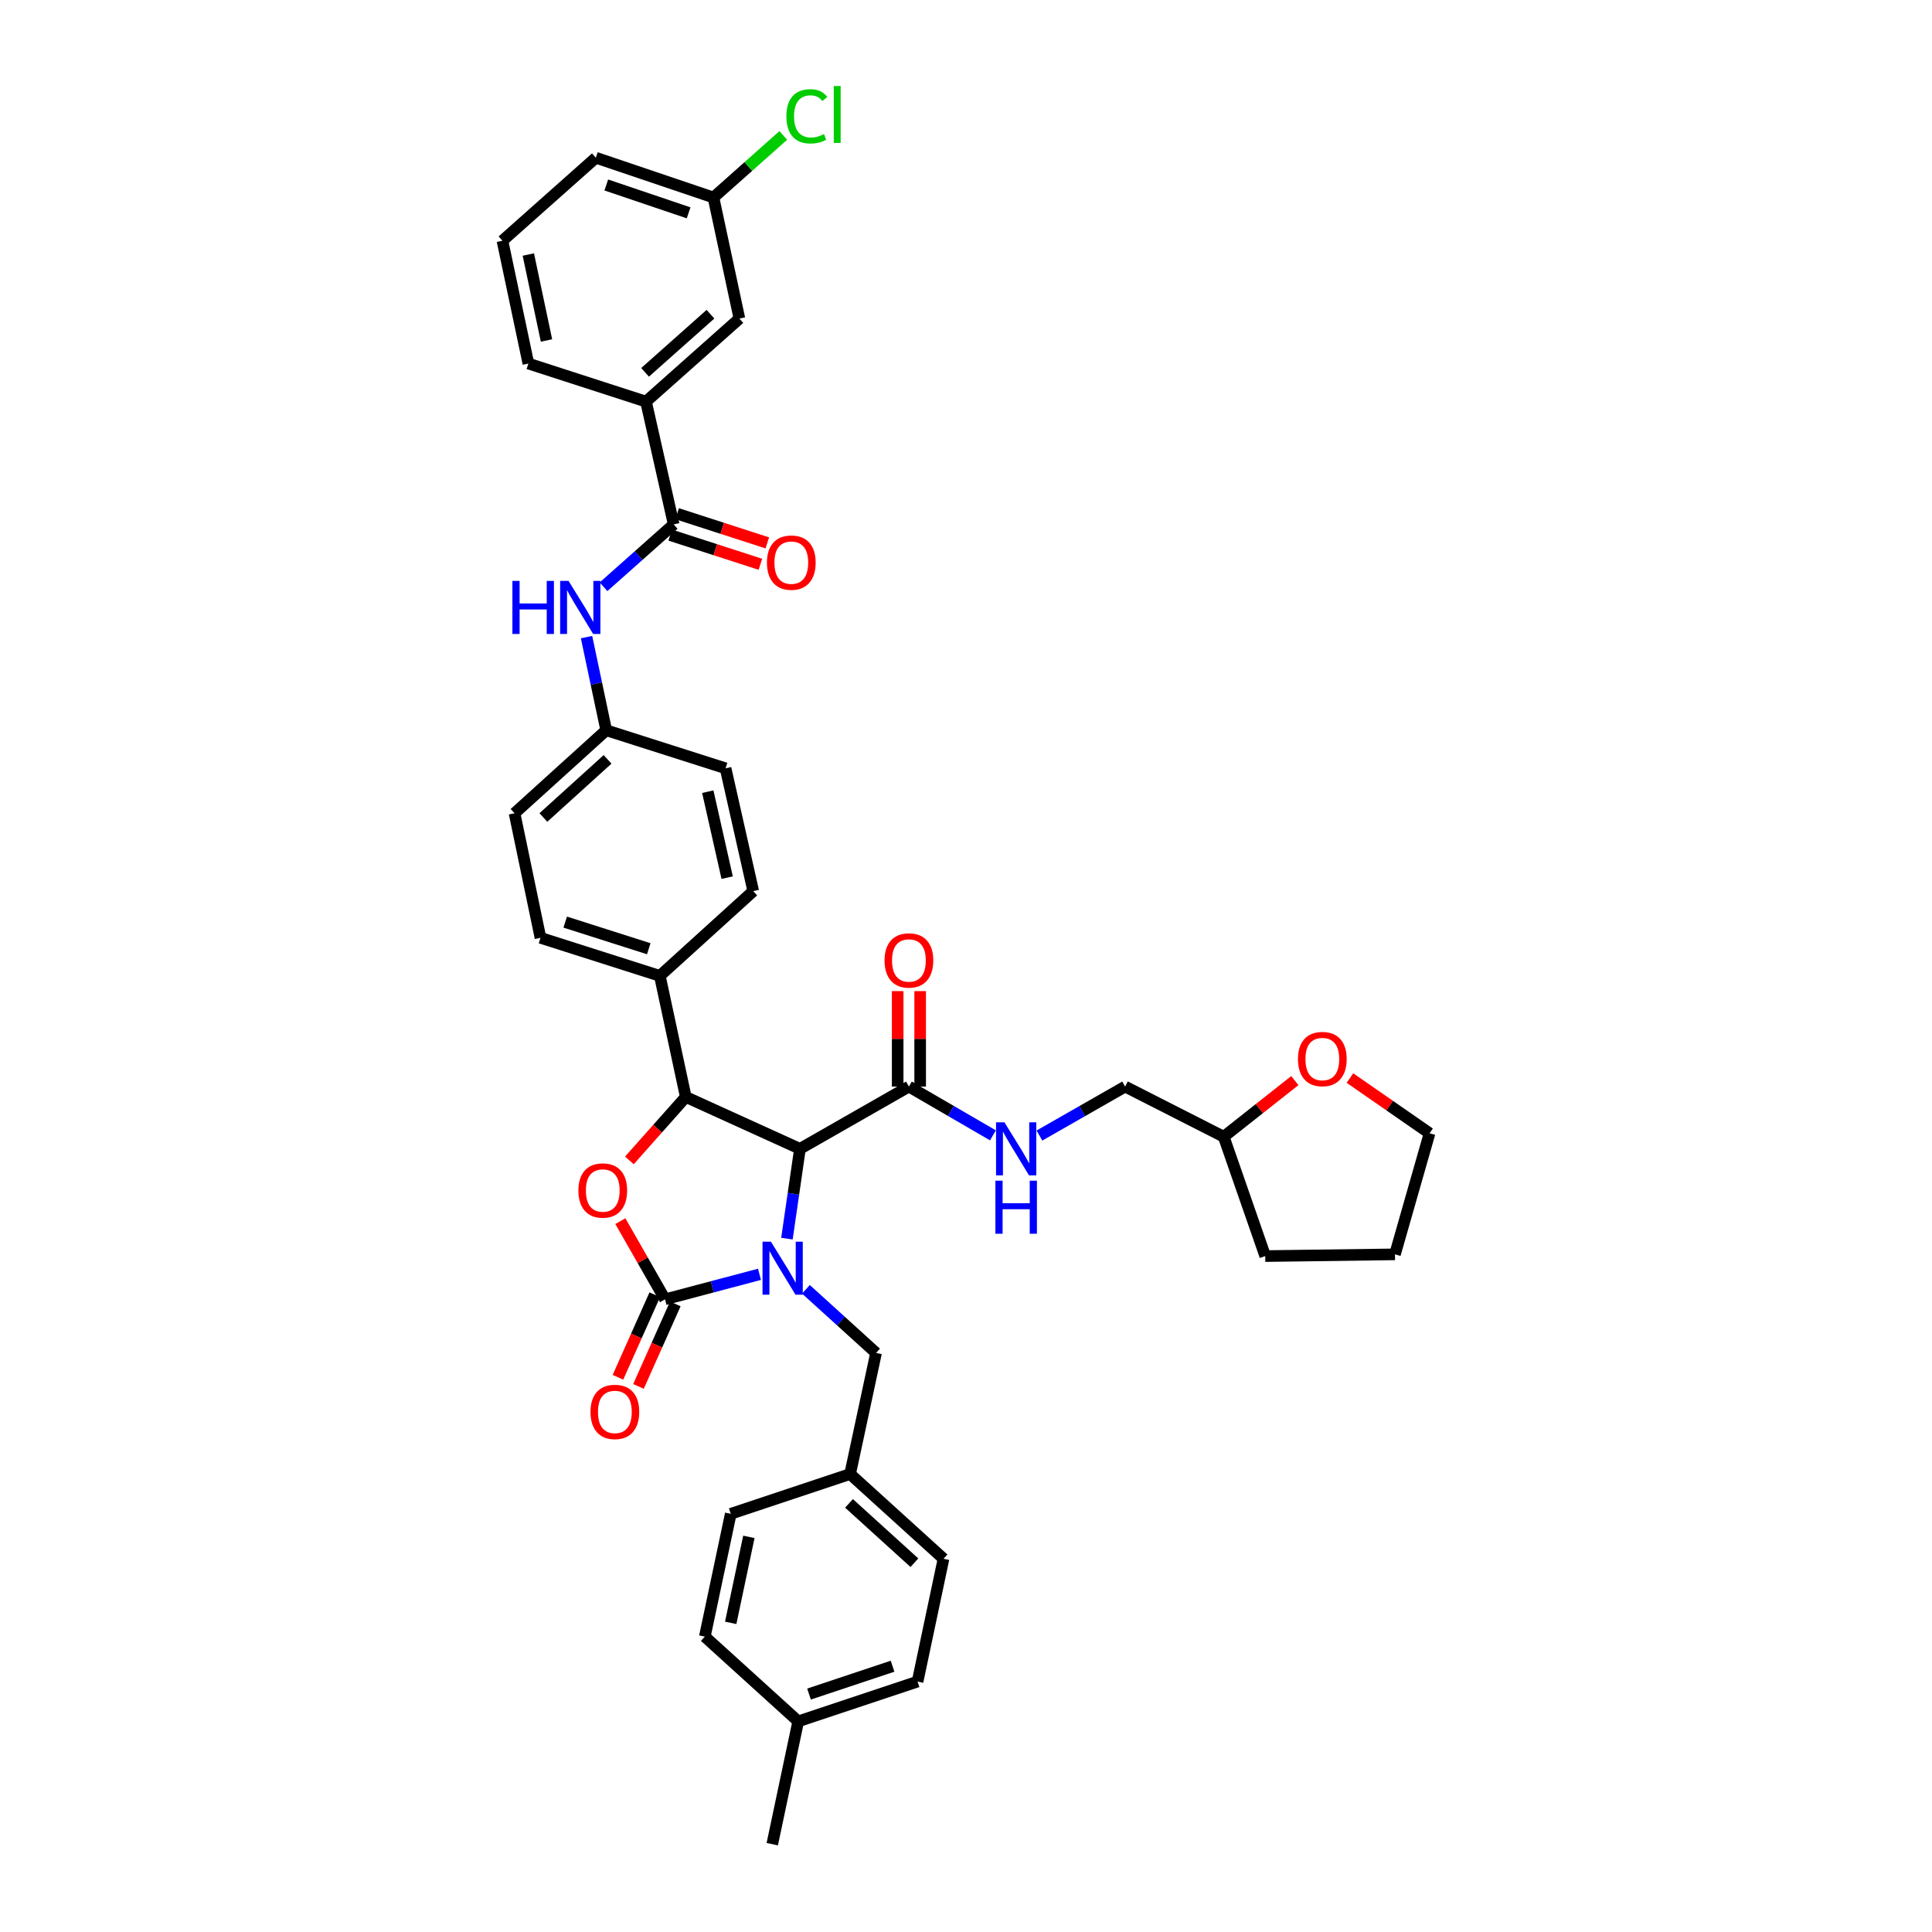 <?xml version='1.0' encoding='iso-8859-1'?>
<svg version='1.1' baseProfile='full'
              xmlns='http://www.w3.org/2000/svg'
                      xmlns:rdkit='http://www.rdkit.org/xml'
                      xmlns:xlink='http://www.w3.org/1999/xlink'
                  xml:space='preserve'
width='1000px' height='1000px' viewBox='0 0 1000 1000'>
<!-- END OF HEADER -->
<rect style='opacity:1.0;fill:#FFFFFF;stroke:none' width='1000' height='1000' x='0' y='0'> </rect>
<path class='bond-0' d='M 670.201,559.318 L 651.799,573.846' style='fill:none;fill-rule:evenodd;stroke:#FF0000;stroke-width:6px;stroke-linecap:butt;stroke-linejoin:miter;stroke-opacity:1' />
<path class='bond-0' d='M 651.799,573.846 L 633.397,588.373' style='fill:none;fill-rule:evenodd;stroke:#000000;stroke-width:6px;stroke-linecap:butt;stroke-linejoin:miter;stroke-opacity:1' />
<path class='bond-1' d='M 698.73,557.998 L 719.334,572.291' style='fill:none;fill-rule:evenodd;stroke:#FF0000;stroke-width:6px;stroke-linecap:butt;stroke-linejoin:miter;stroke-opacity:1' />
<path class='bond-1' d='M 719.334,572.291 L 739.938,586.583' style='fill:none;fill-rule:evenodd;stroke:#000000;stroke-width:6px;stroke-linecap:butt;stroke-linejoin:miter;stroke-opacity:1' />
<path class='bond-2' d='M 470.454,562.409 L 492.199,575.034' style='fill:none;fill-rule:evenodd;stroke:#000000;stroke-width:6px;stroke-linecap:butt;stroke-linejoin:miter;stroke-opacity:1' />
<path class='bond-2' d='M 492.199,575.034 L 513.944,587.659' style='fill:none;fill-rule:evenodd;stroke:#0000FF;stroke-width:6px;stroke-linecap:butt;stroke-linejoin:miter;stroke-opacity:1' />
<path class='bond-3' d='M 476.273,562.409 L 476.273,537.704' style='fill:none;fill-rule:evenodd;stroke:#000000;stroke-width:6px;stroke-linecap:butt;stroke-linejoin:miter;stroke-opacity:1' />
<path class='bond-3' d='M 476.273,537.704 L 476.273,513' style='fill:none;fill-rule:evenodd;stroke:#FF0000;stroke-width:6px;stroke-linecap:butt;stroke-linejoin:miter;stroke-opacity:1' />
<path class='bond-3' d='M 464.635,562.409 L 464.635,537.704' style='fill:none;fill-rule:evenodd;stroke:#000000;stroke-width:6px;stroke-linecap:butt;stroke-linejoin:miter;stroke-opacity:1' />
<path class='bond-3' d='M 464.635,537.704 L 464.635,513' style='fill:none;fill-rule:evenodd;stroke:#FF0000;stroke-width:6px;stroke-linecap:butt;stroke-linejoin:miter;stroke-opacity:1' />
<path class='bond-4' d='M 470.454,562.409 L 414.051,594.638' style='fill:none;fill-rule:evenodd;stroke:#000000;stroke-width:6px;stroke-linecap:butt;stroke-linejoin:miter;stroke-opacity:1' />
<path class='bond-5' d='M 538.004,587.759 L 560.186,575.084' style='fill:none;fill-rule:evenodd;stroke:#0000FF;stroke-width:6px;stroke-linecap:butt;stroke-linejoin:miter;stroke-opacity:1' />
<path class='bond-5' d='M 560.186,575.084 L 582.367,562.409' style='fill:none;fill-rule:evenodd;stroke:#000000;stroke-width:6px;stroke-linecap:butt;stroke-linejoin:miter;stroke-opacity:1' />
<path class='bond-6' d='M 633.397,588.373 L 582.367,562.409' style='fill:none;fill-rule:evenodd;stroke:#000000;stroke-width:6px;stroke-linecap:butt;stroke-linejoin:miter;stroke-opacity:1' />
<path class='bond-7' d='M 633.397,588.373 L 654.888,650.149' style='fill:none;fill-rule:evenodd;stroke:#000000;stroke-width:6px;stroke-linecap:butt;stroke-linejoin:miter;stroke-opacity:1' />
<path class='bond-8' d='M 334.367,207.868 L 382.714,164.893' style='fill:none;fill-rule:evenodd;stroke:#000000;stroke-width:6px;stroke-linecap:butt;stroke-linejoin:miter;stroke-opacity:1' />
<path class='bond-8' d='M 333.888,192.724 L 367.731,162.642' style='fill:none;fill-rule:evenodd;stroke:#000000;stroke-width:6px;stroke-linecap:butt;stroke-linejoin:miter;stroke-opacity:1' />
<path class='bond-9' d='M 334.367,207.868 L 273.49,188.175' style='fill:none;fill-rule:evenodd;stroke:#000000;stroke-width:6px;stroke-linecap:butt;stroke-linejoin:miter;stroke-opacity:1' />
<path class='bond-10' d='M 334.367,207.868 L 348.694,271.434' style='fill:none;fill-rule:evenodd;stroke:#000000;stroke-width:6px;stroke-linecap:butt;stroke-linejoin:miter;stroke-opacity:1' />
<path class='bond-11' d='M 312.379,303.713 L 330.537,287.574' style='fill:none;fill-rule:evenodd;stroke:#0000FF;stroke-width:6px;stroke-linecap:butt;stroke-linejoin:miter;stroke-opacity:1' />
<path class='bond-11' d='M 330.537,287.574 L 348.694,271.434' style='fill:none;fill-rule:evenodd;stroke:#000000;stroke-width:6px;stroke-linecap:butt;stroke-linejoin:miter;stroke-opacity:1' />
<path class='bond-12' d='M 303.591,329.765 L 308.683,353.87' style='fill:none;fill-rule:evenodd;stroke:#0000FF;stroke-width:6px;stroke-linecap:butt;stroke-linejoin:miter;stroke-opacity:1' />
<path class='bond-12' d='M 308.683,353.87 L 313.775,377.975' style='fill:none;fill-rule:evenodd;stroke:#000000;stroke-width:6px;stroke-linecap:butt;stroke-linejoin:miter;stroke-opacity:1' />
<path class='bond-13' d='M 346.903,276.97 L 370.241,284.522' style='fill:none;fill-rule:evenodd;stroke:#000000;stroke-width:6px;stroke-linecap:butt;stroke-linejoin:miter;stroke-opacity:1' />
<path class='bond-13' d='M 370.241,284.522 L 393.579,292.073' style='fill:none;fill-rule:evenodd;stroke:#FF0000;stroke-width:6px;stroke-linecap:butt;stroke-linejoin:miter;stroke-opacity:1' />
<path class='bond-13' d='M 350.485,265.898 L 373.823,273.449' style='fill:none;fill-rule:evenodd;stroke:#000000;stroke-width:6px;stroke-linecap:butt;stroke-linejoin:miter;stroke-opacity:1' />
<path class='bond-13' d='M 373.823,273.449 L 397.161,281.001' style='fill:none;fill-rule:evenodd;stroke:#FF0000;stroke-width:6px;stroke-linecap:butt;stroke-linejoin:miter;stroke-opacity:1' />
<path class='bond-14' d='M 382.714,164.893 L 369.286,102.226' style='fill:none;fill-rule:evenodd;stroke:#000000;stroke-width:6px;stroke-linecap:butt;stroke-linejoin:miter;stroke-opacity:1' />
<path class='bond-15' d='M 440.015,762.954 L 378.24,783.546' style='fill:none;fill-rule:evenodd;stroke:#000000;stroke-width:6px;stroke-linecap:butt;stroke-linejoin:miter;stroke-opacity:1' />
<path class='bond-16' d='M 440.015,762.954 L 488.363,806.821' style='fill:none;fill-rule:evenodd;stroke:#000000;stroke-width:6px;stroke-linecap:butt;stroke-linejoin:miter;stroke-opacity:1' />
<path class='bond-16' d='M 439.448,778.153 L 473.291,808.86' style='fill:none;fill-rule:evenodd;stroke:#000000;stroke-width:6px;stroke-linecap:butt;stroke-linejoin:miter;stroke-opacity:1' />
<path class='bond-17' d='M 440.015,762.954 L 453.444,700.28' style='fill:none;fill-rule:evenodd;stroke:#000000;stroke-width:6px;stroke-linecap:butt;stroke-linejoin:miter;stroke-opacity:1' />
<path class='bond-18' d='M 393.107,659.588 L 368.663,666.06' style='fill:none;fill-rule:evenodd;stroke:#0000FF;stroke-width:6px;stroke-linecap:butt;stroke-linejoin:miter;stroke-opacity:1' />
<path class='bond-18' d='M 368.663,666.06 L 344.22,672.532' style='fill:none;fill-rule:evenodd;stroke:#000000;stroke-width:6px;stroke-linecap:butt;stroke-linejoin:miter;stroke-opacity:1' />
<path class='bond-19' d='M 407.313,641.121 L 410.682,617.88' style='fill:none;fill-rule:evenodd;stroke:#0000FF;stroke-width:6px;stroke-linecap:butt;stroke-linejoin:miter;stroke-opacity:1' />
<path class='bond-19' d='M 410.682,617.88 L 414.051,594.638' style='fill:none;fill-rule:evenodd;stroke:#000000;stroke-width:6px;stroke-linecap:butt;stroke-linejoin:miter;stroke-opacity:1' />
<path class='bond-20' d='M 417.144,667.345 L 435.294,683.813' style='fill:none;fill-rule:evenodd;stroke:#0000FF;stroke-width:6px;stroke-linecap:butt;stroke-linejoin:miter;stroke-opacity:1' />
<path class='bond-20' d='M 435.294,683.813 L 453.444,700.28' style='fill:none;fill-rule:evenodd;stroke:#000000;stroke-width:6px;stroke-linecap:butt;stroke-linejoin:miter;stroke-opacity:1' />
<path class='bond-21' d='M 413.159,890.979 L 474.934,870.387' style='fill:none;fill-rule:evenodd;stroke:#000000;stroke-width:6px;stroke-linecap:butt;stroke-linejoin:miter;stroke-opacity:1' />
<path class='bond-21' d='M 418.745,876.85 L 461.988,862.436' style='fill:none;fill-rule:evenodd;stroke:#000000;stroke-width:6px;stroke-linecap:butt;stroke-linejoin:miter;stroke-opacity:1' />
<path class='bond-22' d='M 413.159,890.979 L 399.724,954.545' style='fill:none;fill-rule:evenodd;stroke:#000000;stroke-width:6px;stroke-linecap:butt;stroke-linejoin:miter;stroke-opacity:1' />
<path class='bond-23' d='M 413.159,890.979 L 364.812,847.112' style='fill:none;fill-rule:evenodd;stroke:#000000;stroke-width:6px;stroke-linecap:butt;stroke-linejoin:miter;stroke-opacity:1' />
<path class='bond-24' d='M 364.812,847.112 L 378.24,783.546' style='fill:none;fill-rule:evenodd;stroke:#000000;stroke-width:6px;stroke-linecap:butt;stroke-linejoin:miter;stroke-opacity:1' />
<path class='bond-24' d='M 378.212,839.983 L 387.612,795.486' style='fill:none;fill-rule:evenodd;stroke:#000000;stroke-width:6px;stroke-linecap:butt;stroke-linejoin:miter;stroke-opacity:1' />
<path class='bond-25' d='M 344.22,672.532 L 332.656,652.296' style='fill:none;fill-rule:evenodd;stroke:#000000;stroke-width:6px;stroke-linecap:butt;stroke-linejoin:miter;stroke-opacity:1' />
<path class='bond-25' d='M 332.656,652.296 L 321.092,632.061' style='fill:none;fill-rule:evenodd;stroke:#FF0000;stroke-width:6px;stroke-linecap:butt;stroke-linejoin:miter;stroke-opacity:1' />
<path class='bond-26' d='M 338.906,670.161 L 329.377,691.517' style='fill:none;fill-rule:evenodd;stroke:#000000;stroke-width:6px;stroke-linecap:butt;stroke-linejoin:miter;stroke-opacity:1' />
<path class='bond-26' d='M 329.377,691.517 L 319.849,712.874' style='fill:none;fill-rule:evenodd;stroke:#FF0000;stroke-width:6px;stroke-linecap:butt;stroke-linejoin:miter;stroke-opacity:1' />
<path class='bond-26' d='M 349.534,674.902 L 340.005,696.259' style='fill:none;fill-rule:evenodd;stroke:#000000;stroke-width:6px;stroke-linecap:butt;stroke-linejoin:miter;stroke-opacity:1' />
<path class='bond-26' d='M 340.005,696.259 L 330.476,717.616' style='fill:none;fill-rule:evenodd;stroke:#FF0000;stroke-width:6px;stroke-linecap:butt;stroke-linejoin:miter;stroke-opacity:1' />
<path class='bond-27' d='M 414.051,594.638 L 354.959,567.782' style='fill:none;fill-rule:evenodd;stroke:#000000;stroke-width:6px;stroke-linecap:butt;stroke-linejoin:miter;stroke-opacity:1' />
<path class='bond-28' d='M 354.959,567.782 L 340.363,584.2' style='fill:none;fill-rule:evenodd;stroke:#000000;stroke-width:6px;stroke-linecap:butt;stroke-linejoin:miter;stroke-opacity:1' />
<path class='bond-28' d='M 340.363,584.2 L 325.768,600.618' style='fill:none;fill-rule:evenodd;stroke:#FF0000;stroke-width:6px;stroke-linecap:butt;stroke-linejoin:miter;stroke-opacity:1' />
<path class='bond-29' d='M 354.959,567.782 L 341.53,505.108' style='fill:none;fill-rule:evenodd;stroke:#000000;stroke-width:6px;stroke-linecap:butt;stroke-linejoin:miter;stroke-opacity:1' />
<path class='bond-30' d='M 313.775,377.975 L 266.327,420.949' style='fill:none;fill-rule:evenodd;stroke:#000000;stroke-width:6px;stroke-linecap:butt;stroke-linejoin:miter;stroke-opacity:1' />
<path class='bond-30' d='M 314.47,393.047 L 281.256,423.129' style='fill:none;fill-rule:evenodd;stroke:#000000;stroke-width:6px;stroke-linecap:butt;stroke-linejoin:miter;stroke-opacity:1' />
<path class='bond-31' d='M 313.775,377.975 L 375.551,397.675' style='fill:none;fill-rule:evenodd;stroke:#000000;stroke-width:6px;stroke-linecap:butt;stroke-linejoin:miter;stroke-opacity:1' />
<path class='bond-32' d='M 266.327,420.949 L 279.755,485.414' style='fill:none;fill-rule:evenodd;stroke:#000000;stroke-width:6px;stroke-linecap:butt;stroke-linejoin:miter;stroke-opacity:1' />
<path class='bond-33' d='M 375.551,397.675 L 389.878,461.241' style='fill:none;fill-rule:evenodd;stroke:#000000;stroke-width:6px;stroke-linecap:butt;stroke-linejoin:miter;stroke-opacity:1' />
<path class='bond-33' d='M 366.347,409.768 L 376.376,454.265' style='fill:none;fill-rule:evenodd;stroke:#000000;stroke-width:6px;stroke-linecap:butt;stroke-linejoin:miter;stroke-opacity:1' />
<path class='bond-34' d='M 341.53,505.108 L 389.878,461.241' style='fill:none;fill-rule:evenodd;stroke:#000000;stroke-width:6px;stroke-linecap:butt;stroke-linejoin:miter;stroke-opacity:1' />
<path class='bond-35' d='M 341.53,505.108 L 279.755,485.414' style='fill:none;fill-rule:evenodd;stroke:#000000;stroke-width:6px;stroke-linecap:butt;stroke-linejoin:miter;stroke-opacity:1' />
<path class='bond-35' d='M 335.799,491.066 L 292.556,477.281' style='fill:none;fill-rule:evenodd;stroke:#000000;stroke-width:6px;stroke-linecap:butt;stroke-linejoin:miter;stroke-opacity:1' />
<path class='bond-36' d='M 474.934,870.387 L 488.363,806.821' style='fill:none;fill-rule:evenodd;stroke:#000000;stroke-width:6px;stroke-linecap:butt;stroke-linejoin:miter;stroke-opacity:1' />
<path class='bond-37' d='M 369.286,102.226 L 387.356,86.164' style='fill:none;fill-rule:evenodd;stroke:#000000;stroke-width:6px;stroke-linecap:butt;stroke-linejoin:miter;stroke-opacity:1' />
<path class='bond-37' d='M 387.356,86.164 L 405.426,70.102' style='fill:none;fill-rule:evenodd;stroke:#00CC00;stroke-width:6px;stroke-linecap:butt;stroke-linejoin:miter;stroke-opacity:1' />
<path class='bond-38' d='M 369.286,102.226 L 308.409,81.634' style='fill:none;fill-rule:evenodd;stroke:#000000;stroke-width:6px;stroke-linecap:butt;stroke-linejoin:miter;stroke-opacity:1' />
<path class='bond-38' d='M 356.425,110.161 L 313.812,95.747' style='fill:none;fill-rule:evenodd;stroke:#000000;stroke-width:6px;stroke-linecap:butt;stroke-linejoin:miter;stroke-opacity:1' />
<path class='bond-39' d='M 273.49,188.175 L 260.062,124.609' style='fill:none;fill-rule:evenodd;stroke:#000000;stroke-width:6px;stroke-linecap:butt;stroke-linejoin:miter;stroke-opacity:1' />
<path class='bond-39' d='M 282.862,176.235 L 273.462,131.738' style='fill:none;fill-rule:evenodd;stroke:#000000;stroke-width:6px;stroke-linecap:butt;stroke-linejoin:miter;stroke-opacity:1' />
<path class='bond-40' d='M 260.062,124.609 L 308.409,81.634' style='fill:none;fill-rule:evenodd;stroke:#000000;stroke-width:6px;stroke-linecap:butt;stroke-linejoin:miter;stroke-opacity:1' />
<path class='bond-41' d='M 739.938,586.583 L 722.036,649.25' style='fill:none;fill-rule:evenodd;stroke:#000000;stroke-width:6px;stroke-linecap:butt;stroke-linejoin:miter;stroke-opacity:1' />
<path class='bond-42' d='M 654.888,650.149 L 722.036,649.25' style='fill:none;fill-rule:evenodd;stroke:#000000;stroke-width:6px;stroke-linecap:butt;stroke-linejoin:miter;stroke-opacity:1' />
<path  class='atom-0' d='M 671.827 548.16
Q 671.827 541.565, 675.085 537.88
Q 678.344 534.195, 684.434 534.195
Q 690.524 534.195, 693.783 537.88
Q 697.041 541.565, 697.041 548.16
Q 697.041 554.832, 693.744 558.633
Q 690.447 562.396, 684.434 562.396
Q 678.383 562.396, 675.085 558.633
Q 671.827 554.871, 671.827 548.16
M 684.434 559.293
Q 688.623 559.293, 690.873 556.5
Q 693.162 553.668, 693.162 548.16
Q 693.162 542.768, 690.873 540.052
Q 688.623 537.298, 684.434 537.298
Q 680.245 537.298, 677.956 540.013
Q 675.706 542.729, 675.706 548.16
Q 675.706 553.707, 677.956 556.5
Q 680.245 559.293, 684.434 559.293
' fill='#FF0000'/>
<path  class='atom-2' d='M 519.894 580.906
L 528.893 595.453
Q 529.785 596.888, 531.221 599.487
Q 532.656 602.086, 532.734 602.241
L 532.734 580.906
L 536.38 580.906
L 536.38 608.37
L 532.617 608.37
L 522.958 592.466
Q 521.833 590.604, 520.631 588.47
Q 519.467 586.337, 519.118 585.677
L 519.118 608.37
L 515.549 608.37
L 515.549 580.906
L 519.894 580.906
' fill='#0000FF'/>
<path  class='atom-2' d='M 515.219 611.117
L 518.943 611.117
L 518.943 622.793
L 532.986 622.793
L 532.986 611.117
L 536.71 611.117
L 536.71 638.581
L 532.986 638.581
L 532.986 625.896
L 518.943 625.896
L 518.943 638.581
L 515.219 638.581
L 515.219 611.117
' fill='#0000FF'/>
<path  class='atom-3' d='M 457.847 497.129
Q 457.847 490.535, 461.105 486.85
Q 464.364 483.165, 470.454 483.165
Q 476.544 483.165, 479.803 486.85
Q 483.061 490.535, 483.061 497.129
Q 483.061 503.802, 479.764 507.603
Q 476.467 511.366, 470.454 511.366
Q 464.402 511.366, 461.105 507.603
Q 457.847 503.84, 457.847 497.129
M 470.454 508.263
Q 474.643 508.263, 476.893 505.47
Q 479.182 502.638, 479.182 497.129
Q 479.182 491.737, 476.893 489.022
Q 474.643 486.268, 470.454 486.268
Q 466.264 486.268, 463.976 488.983
Q 461.726 491.699, 461.726 497.129
Q 461.726 502.677, 463.976 505.47
Q 466.264 508.263, 470.454 508.263
' fill='#FF0000'/>
<path  class='atom-6' d='M 265.221 300.677
L 268.945 300.677
L 268.945 312.353
L 282.988 312.353
L 282.988 300.677
L 286.712 300.677
L 286.712 328.141
L 282.988 328.141
L 282.988 315.456
L 268.945 315.456
L 268.945 328.141
L 265.221 328.141
L 265.221 300.677
' fill='#0000FF'/>
<path  class='atom-6' d='M 294.276 300.677
L 303.276 315.223
Q 304.168 316.659, 305.603 319.258
Q 307.038 321.857, 307.116 322.012
L 307.116 300.677
L 310.762 300.677
L 310.762 328.141
L 307 328.141
L 297.34 312.236
Q 296.216 310.374, 295.013 308.241
Q 293.849 306.107, 293.5 305.448
L 293.5 328.141
L 289.931 328.141
L 289.931 300.677
L 294.276 300.677
' fill='#0000FF'/>
<path  class='atom-8' d='M 396.97 291.211
Q 396.97 284.617, 400.228 280.932
Q 403.487 277.247, 409.577 277.247
Q 415.667 277.247, 418.926 280.932
Q 422.184 284.617, 422.184 291.211
Q 422.184 297.884, 418.887 301.685
Q 415.59 305.448, 409.577 305.448
Q 403.526 305.448, 400.228 301.685
Q 396.97 297.922, 396.97 291.211
M 409.577 302.345
Q 413.767 302.345, 416.016 299.552
Q 418.305 296.72, 418.305 291.211
Q 418.305 285.819, 416.016 283.104
Q 413.767 280.35, 409.577 280.35
Q 405.388 280.35, 403.099 283.065
Q 400.849 285.781, 400.849 291.211
Q 400.849 296.759, 403.099 299.552
Q 405.388 302.345, 409.577 302.345
' fill='#FF0000'/>
<path  class='atom-11' d='M 399.026 642.681
L 408.025 657.228
Q 408.918 658.664, 410.353 661.263
Q 411.788 663.862, 411.866 664.017
L 411.866 642.681
L 415.512 642.681
L 415.512 670.146
L 411.749 670.146
L 402.09 654.241
Q 400.965 652.379, 399.763 650.246
Q 398.599 648.112, 398.25 647.453
L 398.25 670.146
L 394.681 670.146
L 394.681 642.681
L 399.026 642.681
' fill='#0000FF'/>
<path  class='atom-17' d='M 299.377 616.2
Q 299.377 609.605, 302.636 605.92
Q 305.894 602.235, 311.984 602.235
Q 318.075 602.235, 321.333 605.92
Q 324.591 609.605, 324.591 616.2
Q 324.591 622.872, 321.294 626.674
Q 317.997 630.436, 311.984 630.436
Q 305.933 630.436, 302.636 626.674
Q 299.377 622.911, 299.377 616.2
M 311.984 627.333
Q 316.174 627.333, 318.424 624.54
Q 320.712 621.708, 320.712 616.2
Q 320.712 610.808, 318.424 608.092
Q 316.174 605.338, 311.984 605.338
Q 307.795 605.338, 305.506 608.054
Q 303.256 610.769, 303.256 616.2
Q 303.256 621.747, 305.506 624.54
Q 307.795 627.333, 311.984 627.333
' fill='#FF0000'/>
<path  class='atom-18' d='M 305.648 730.803
Q 305.648 724.208, 308.907 720.523
Q 312.165 716.838, 318.256 716.838
Q 324.346 716.838, 327.604 720.523
Q 330.863 724.208, 330.863 730.803
Q 330.863 737.475, 327.565 741.276
Q 324.268 745.039, 318.256 745.039
Q 312.204 745.039, 308.907 741.276
Q 305.648 737.514, 305.648 730.803
M 318.256 741.936
Q 322.445 741.936, 324.695 739.143
Q 326.984 736.311, 326.984 730.803
Q 326.984 725.411, 324.695 722.695
Q 322.445 719.941, 318.256 719.941
Q 314.066 719.941, 311.777 722.657
Q 309.527 725.372, 309.527 730.803
Q 309.527 736.35, 311.777 739.143
Q 314.066 741.936, 318.256 741.936
' fill='#FF0000'/>
<path  class='atom-31' d='M 407.043 60.202
Q 407.043 53.374, 410.224 49.806
Q 413.443 46.198, 419.534 46.198
Q 425.197 46.198, 428.223 50.194
L 425.663 52.288
Q 423.452 49.379, 419.534 49.379
Q 415.383 49.379, 413.172 52.172
Q 410.999 54.926, 410.999 60.202
Q 410.999 65.633, 413.249 68.426
Q 415.538 71.219, 419.96 71.219
Q 422.986 71.219, 426.516 69.395
L 427.602 72.305
Q 426.167 73.236, 423.995 73.779
Q 421.822 74.322, 419.417 74.322
Q 413.443 74.322, 410.224 70.675
Q 407.043 67.029, 407.043 60.202
' fill='#00CC00'/>
<path  class='atom-31' d='M 431.559 44.53
L 435.128 44.53
L 435.128 73.973
L 431.559 73.973
L 431.559 44.53
' fill='#00CC00'/>
</svg>

